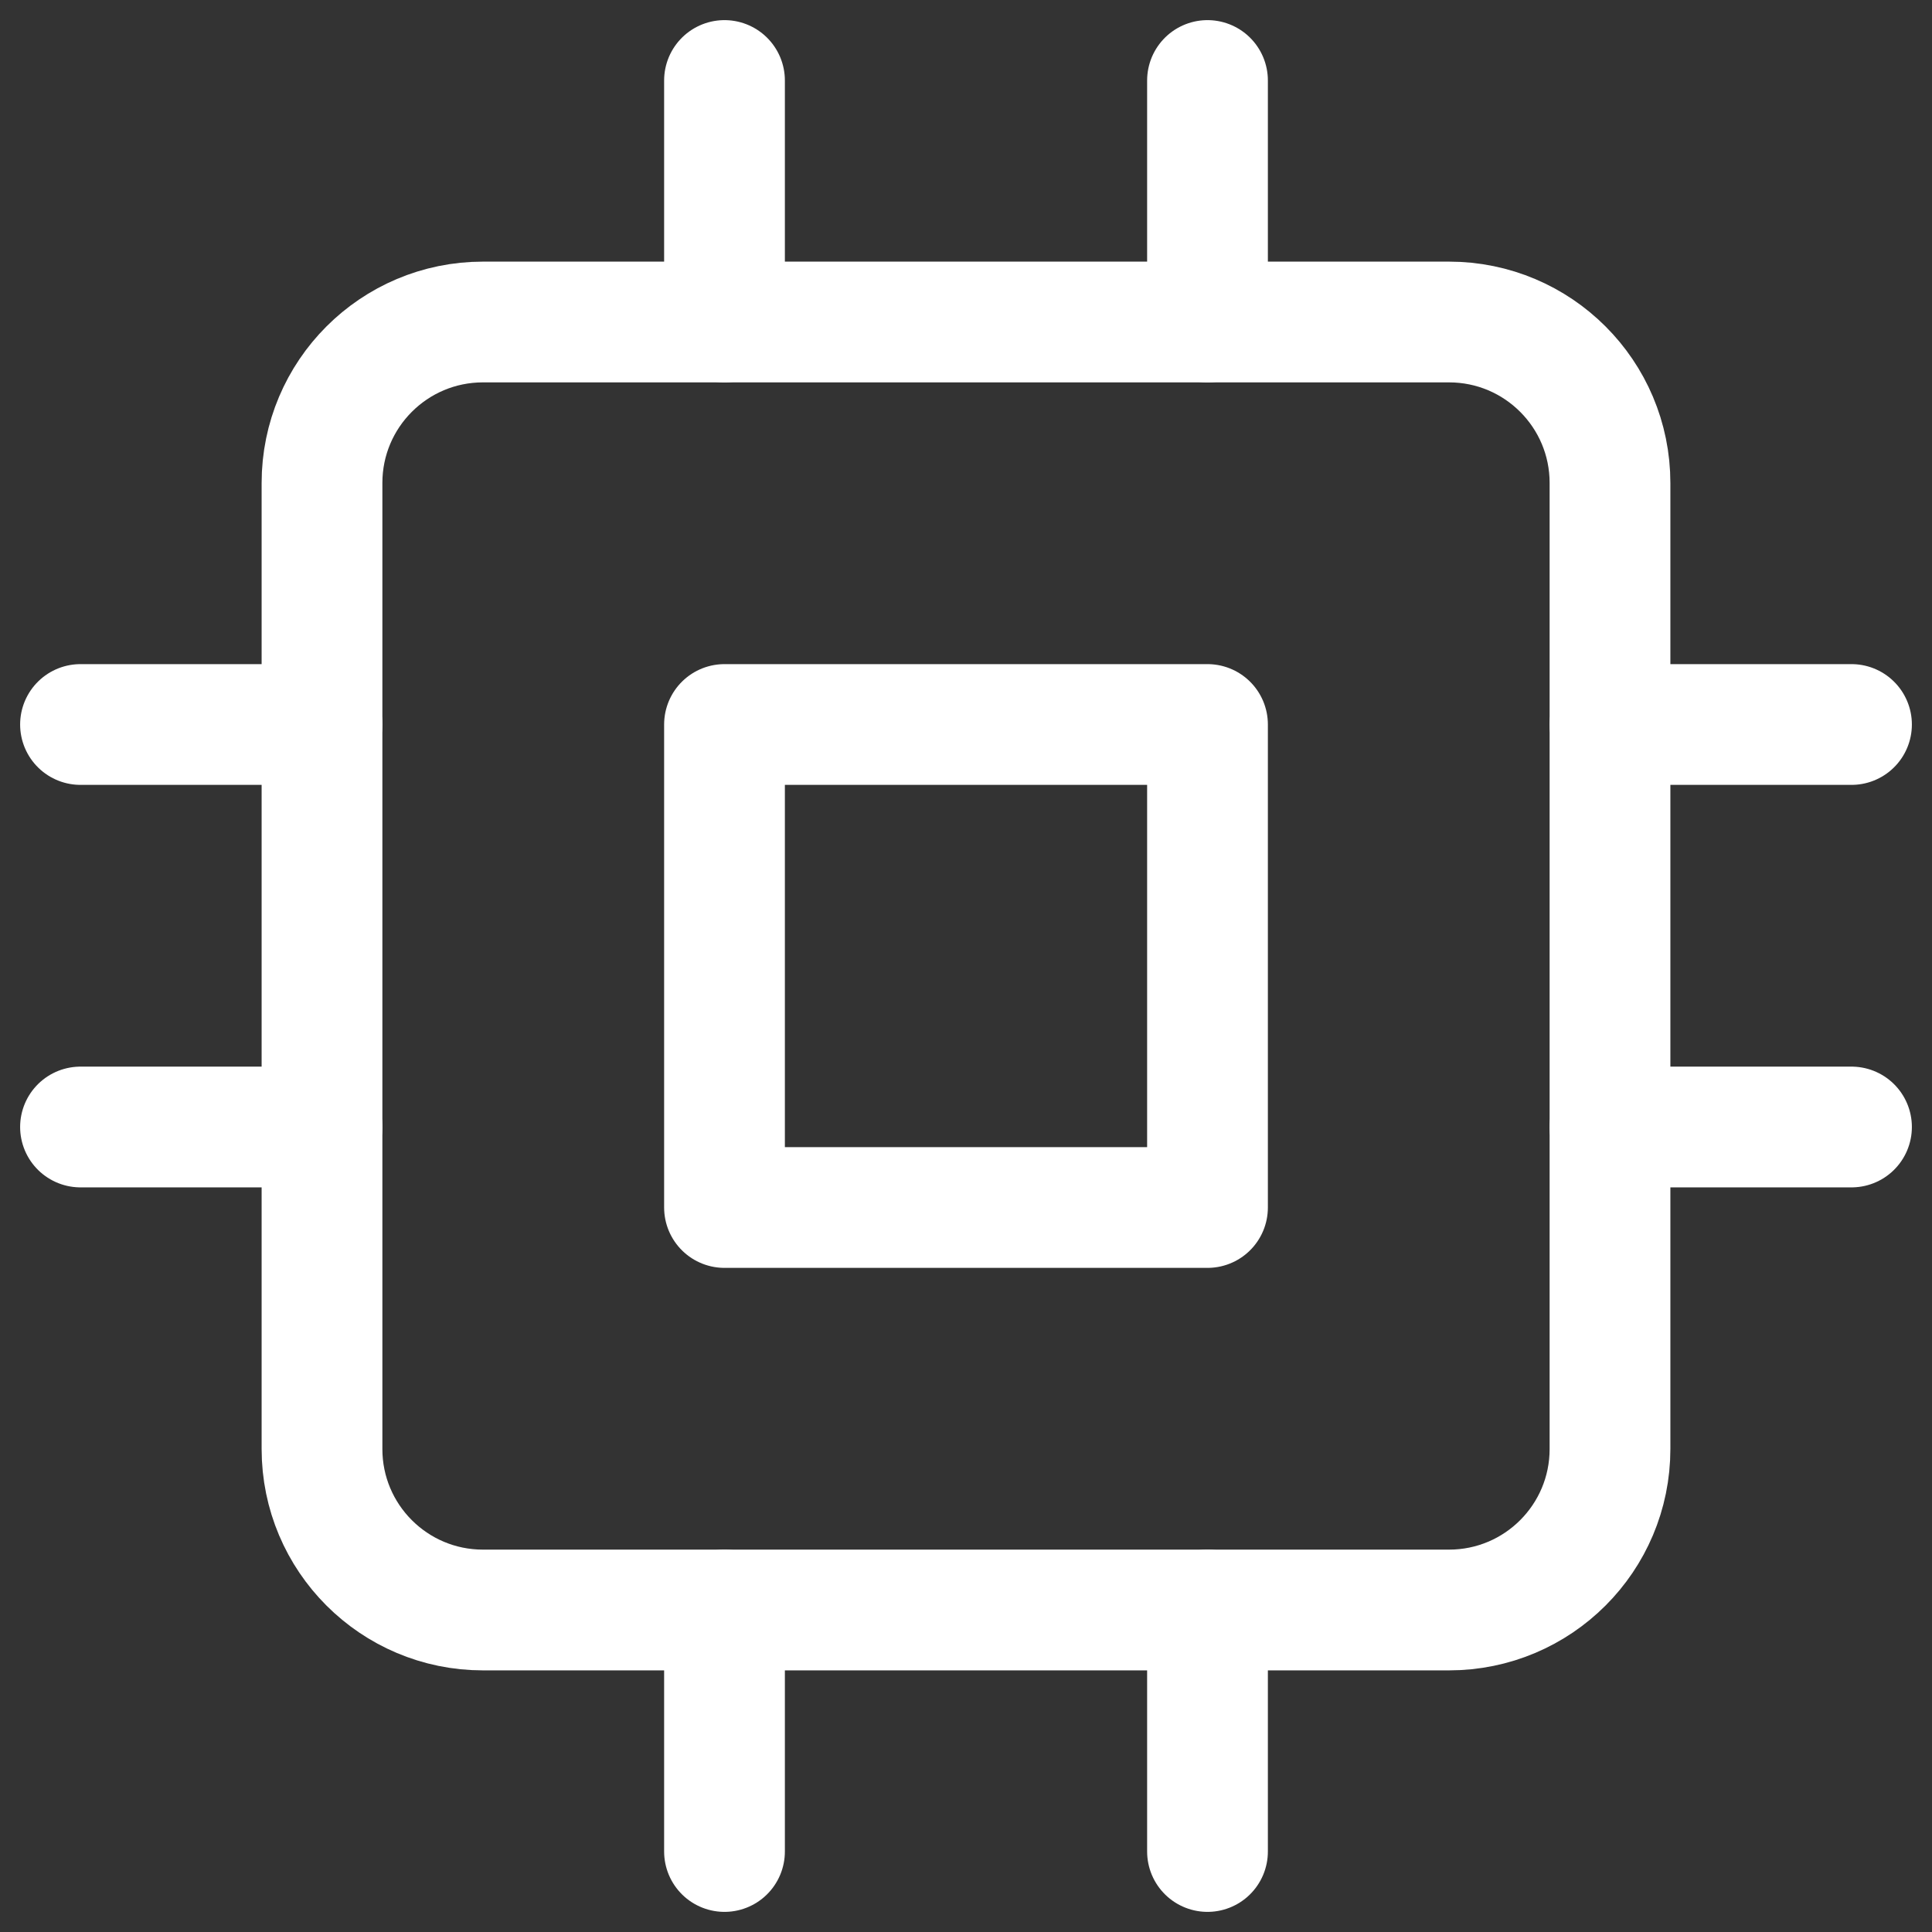 <svg xmlns="http://www.w3.org/2000/svg" width="24" height="24" viewBox="0 0 24 24" fill="none"><rect x="0" y="0" width="24" height="24" fill="#333333" stroke="none"/><g id="cpu" clip-path="url(#clip0_206_737)"><path id="Vector" d="M18 4H6C4.895 4 4 4.895 4 6V18C4 19.105 4.895 20 6 20H18C19.105 20 20 19.105 20 18V6C20 4.895 19.105 4 18 4Z" stroke="white" stroke-width="1.5" stroke-linecap="round" stroke-linejoin="round"></path><path id="Vector_2" d="M15 9H9V15H15V9Z" stroke="white" stroke-width="1.5" stroke-linecap="round" stroke-linejoin="round"></path><path id="Vector_3" d="M9 1V4" stroke="white" stroke-width="1.5" stroke-linecap="round" stroke-linejoin="round"></path><path id="Vector_4" d="M15 1V4" stroke="white" stroke-width="1.5" stroke-linecap="round" stroke-linejoin="round"></path><path id="Vector_5" d="M9 20V23" stroke="white" stroke-width="1.5" stroke-linecap="round" stroke-linejoin="round"></path><path id="Vector_6" d="M15 20V23" stroke="white" stroke-width="1.5" stroke-linecap="round" stroke-linejoin="round"></path><path id="Vector_7" d="M20 9H23" stroke="white" stroke-width="1.5" stroke-linecap="round" stroke-linejoin="round"></path><path id="Vector_8" d="M20 14H23" stroke="white" stroke-width="1.5" stroke-linecap="round" stroke-linejoin="round"></path><path id="Vector_9" d="M1 9H4" stroke="white" stroke-width="1.5" stroke-linecap="round" stroke-linejoin="round"></path><path id="Vector_10" d="M1 14H4" stroke="white" stroke-width="1.5" stroke-linecap="round" stroke-linejoin="round"></path></g><defs><clipPath id="clip0_206_737"><rect width="24" height="24" fill="white"></rect></clipPath></defs></svg>